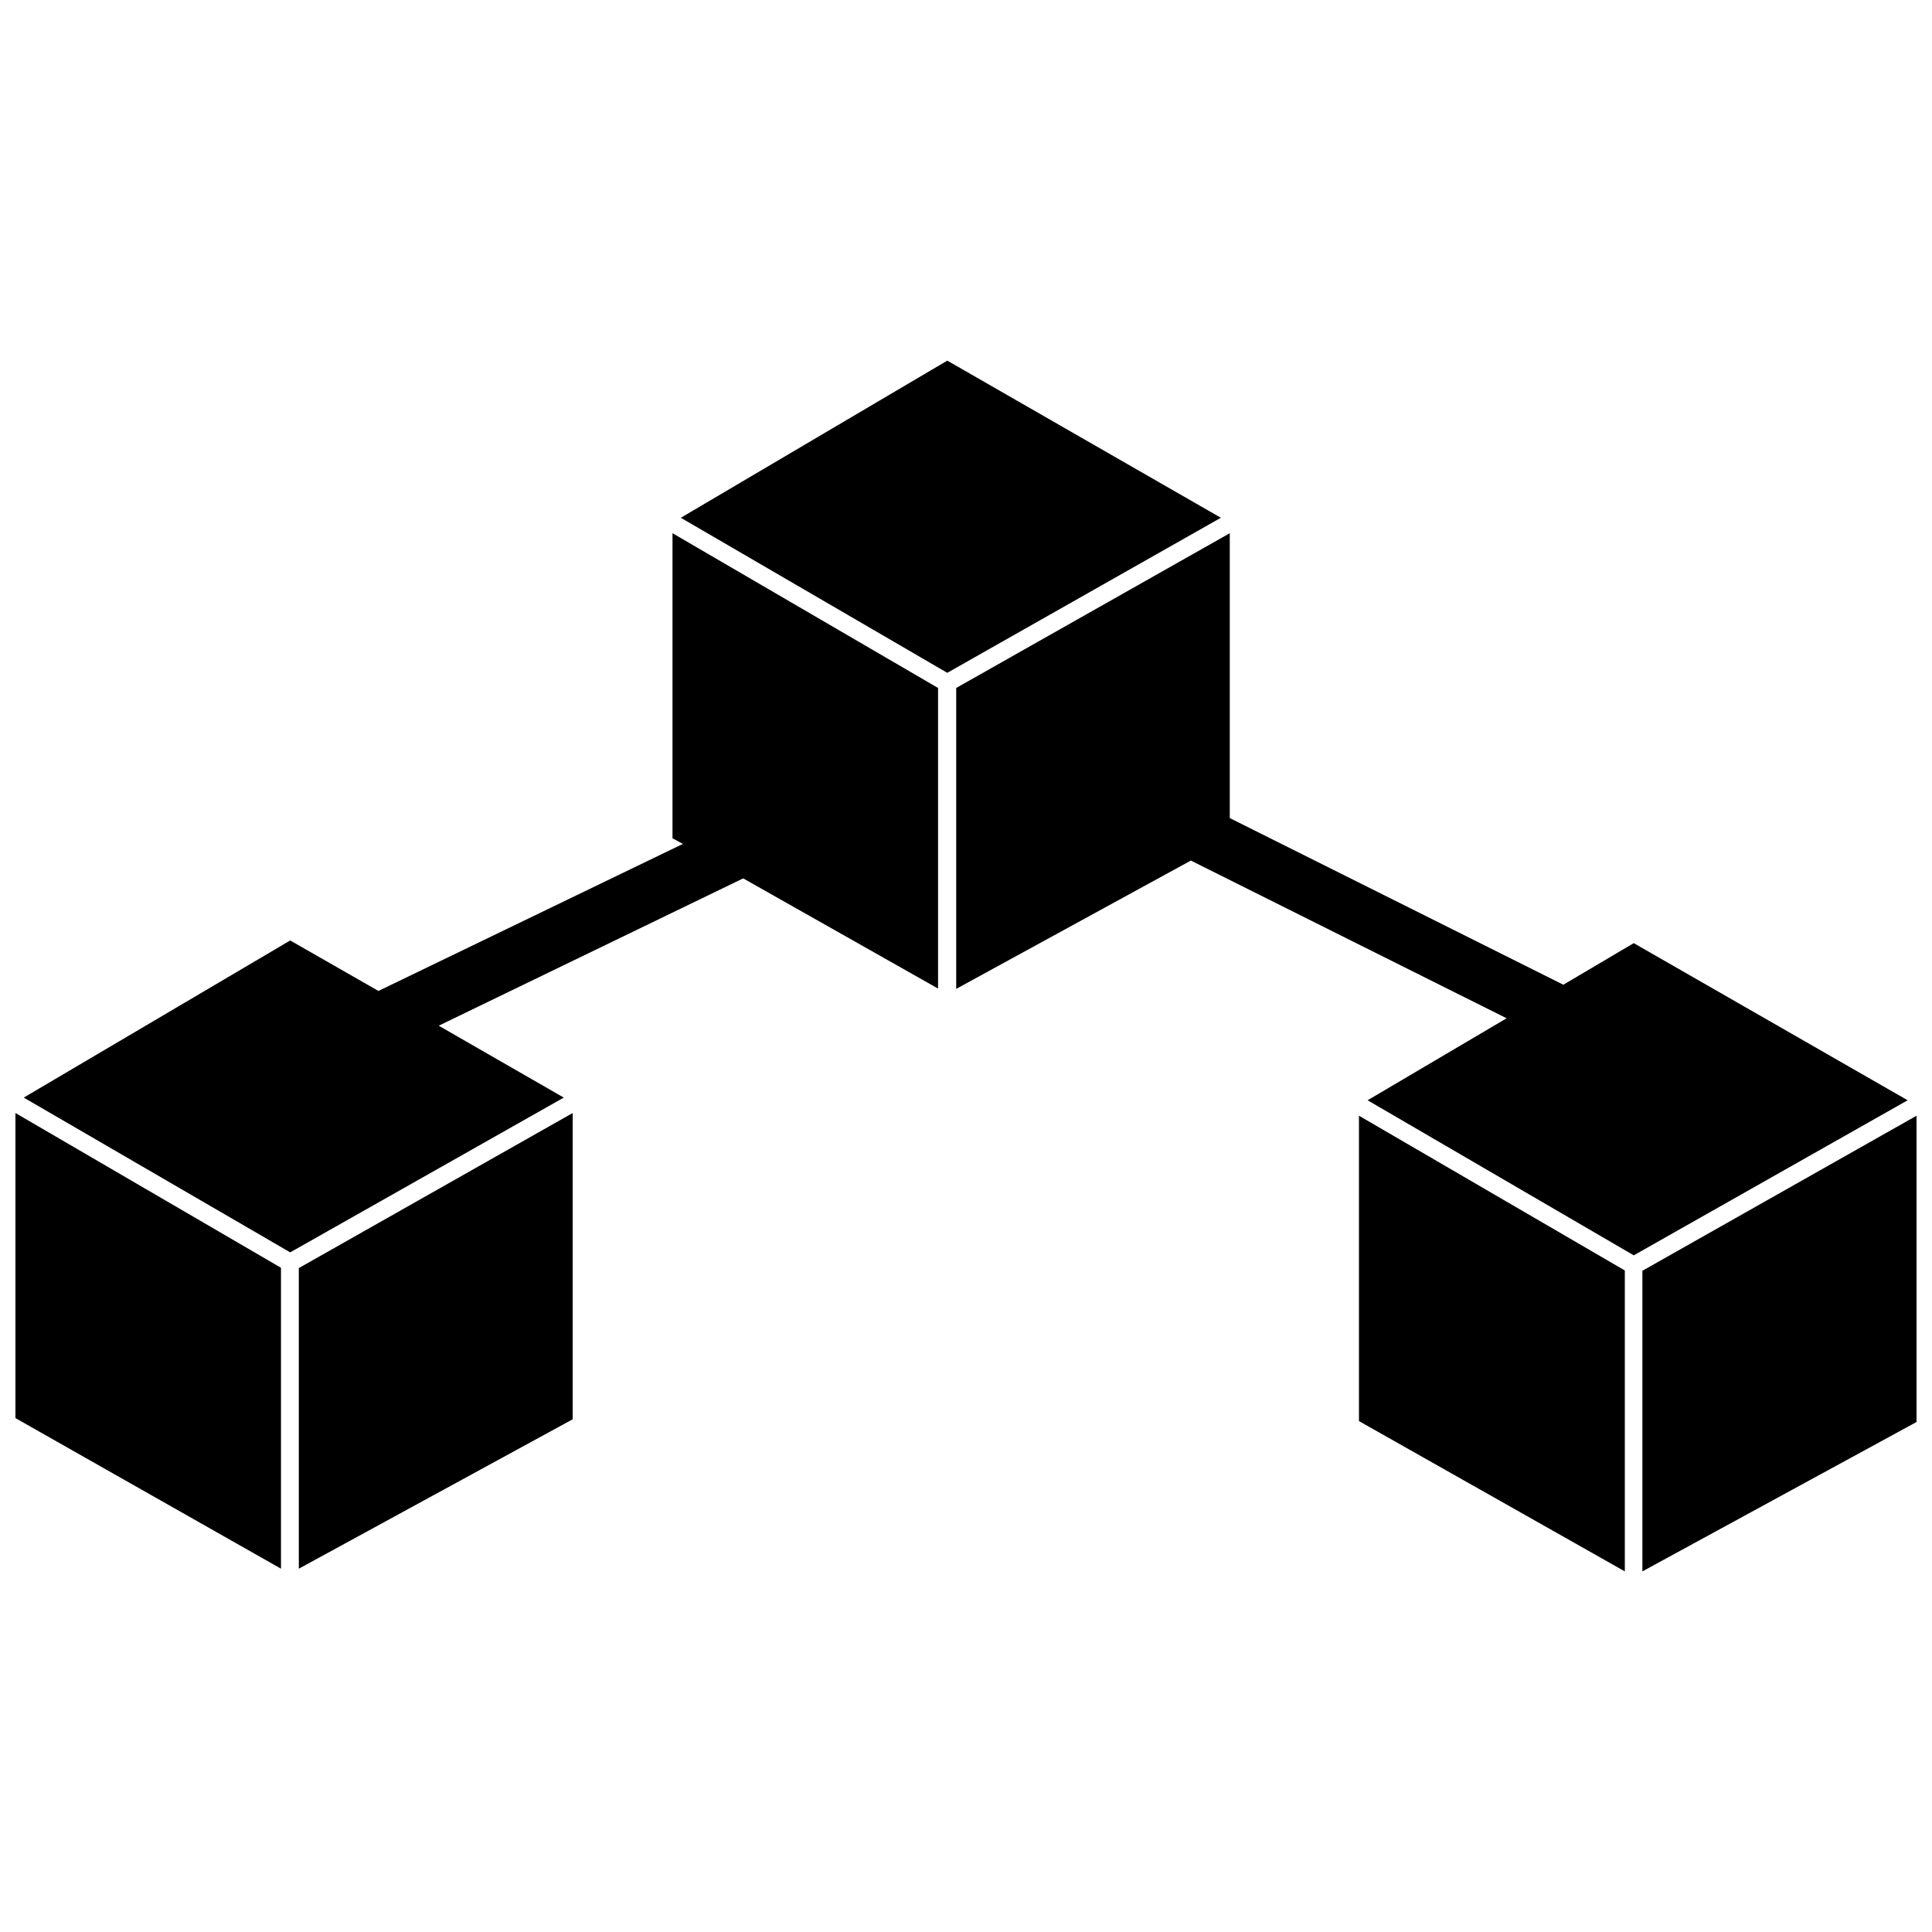 <?xml version="1.0" encoding="UTF-8"?>
<!-- Uploaded to: SVG Repo, www.svgrepo.com, Generator: SVG Repo Mixer Tools -->
<svg width="800px" height="800px" version="1.1" viewBox="144 144 512 512" xmlns="http://www.w3.org/2000/svg">
 <defs>
  <clipPath id="b">
   <path d="m148.09 438h70.906v122h-70.906z"/>
  </clipPath>
  <clipPath id="a">
   <path d="m579 439h72.902v122h-72.902z"/>
  </clipPath>
 </defs>
 <path d="m322.22 366.15 2.754 1.496-80.688 38.965-23.379-13.379-70.613 41.641 70.613 41.016 72.5-41.016-33.141-19.051 80.688-39.043 51.641 29.203v-79.664l-70.375-41.012z"/>
 <path d="m395.04 239.57-70.613 41.645 70.613 41.09 72.5-41.09z"/>
 <g clip-path="url(#b)">
  <path d="m148.09 519.81 70.375 39.91v-79.746l-70.375-41.012z"/>
 </g>
 <path d="m223.19 559.72 72.582-39.598v-81.16l-72.582 41.094z"/>
 <path d="m504.14 520.6 70.457 39.832v-79.742l-70.457-41.016z"/>
 <g clip-path="url(#a)">
  <path d="m579.25 480.77v79.664l72.656-39.594v-81.164z"/>
 </g>
 <path d="m576.96 393.94-18.656 11.02-88.402-44.16v-75.492l-72.5 41.012v79.742l62.188-34.004 83.68 41.797-36.84 21.727 70.531 41.094 72.582-41.094z"/>
</svg>